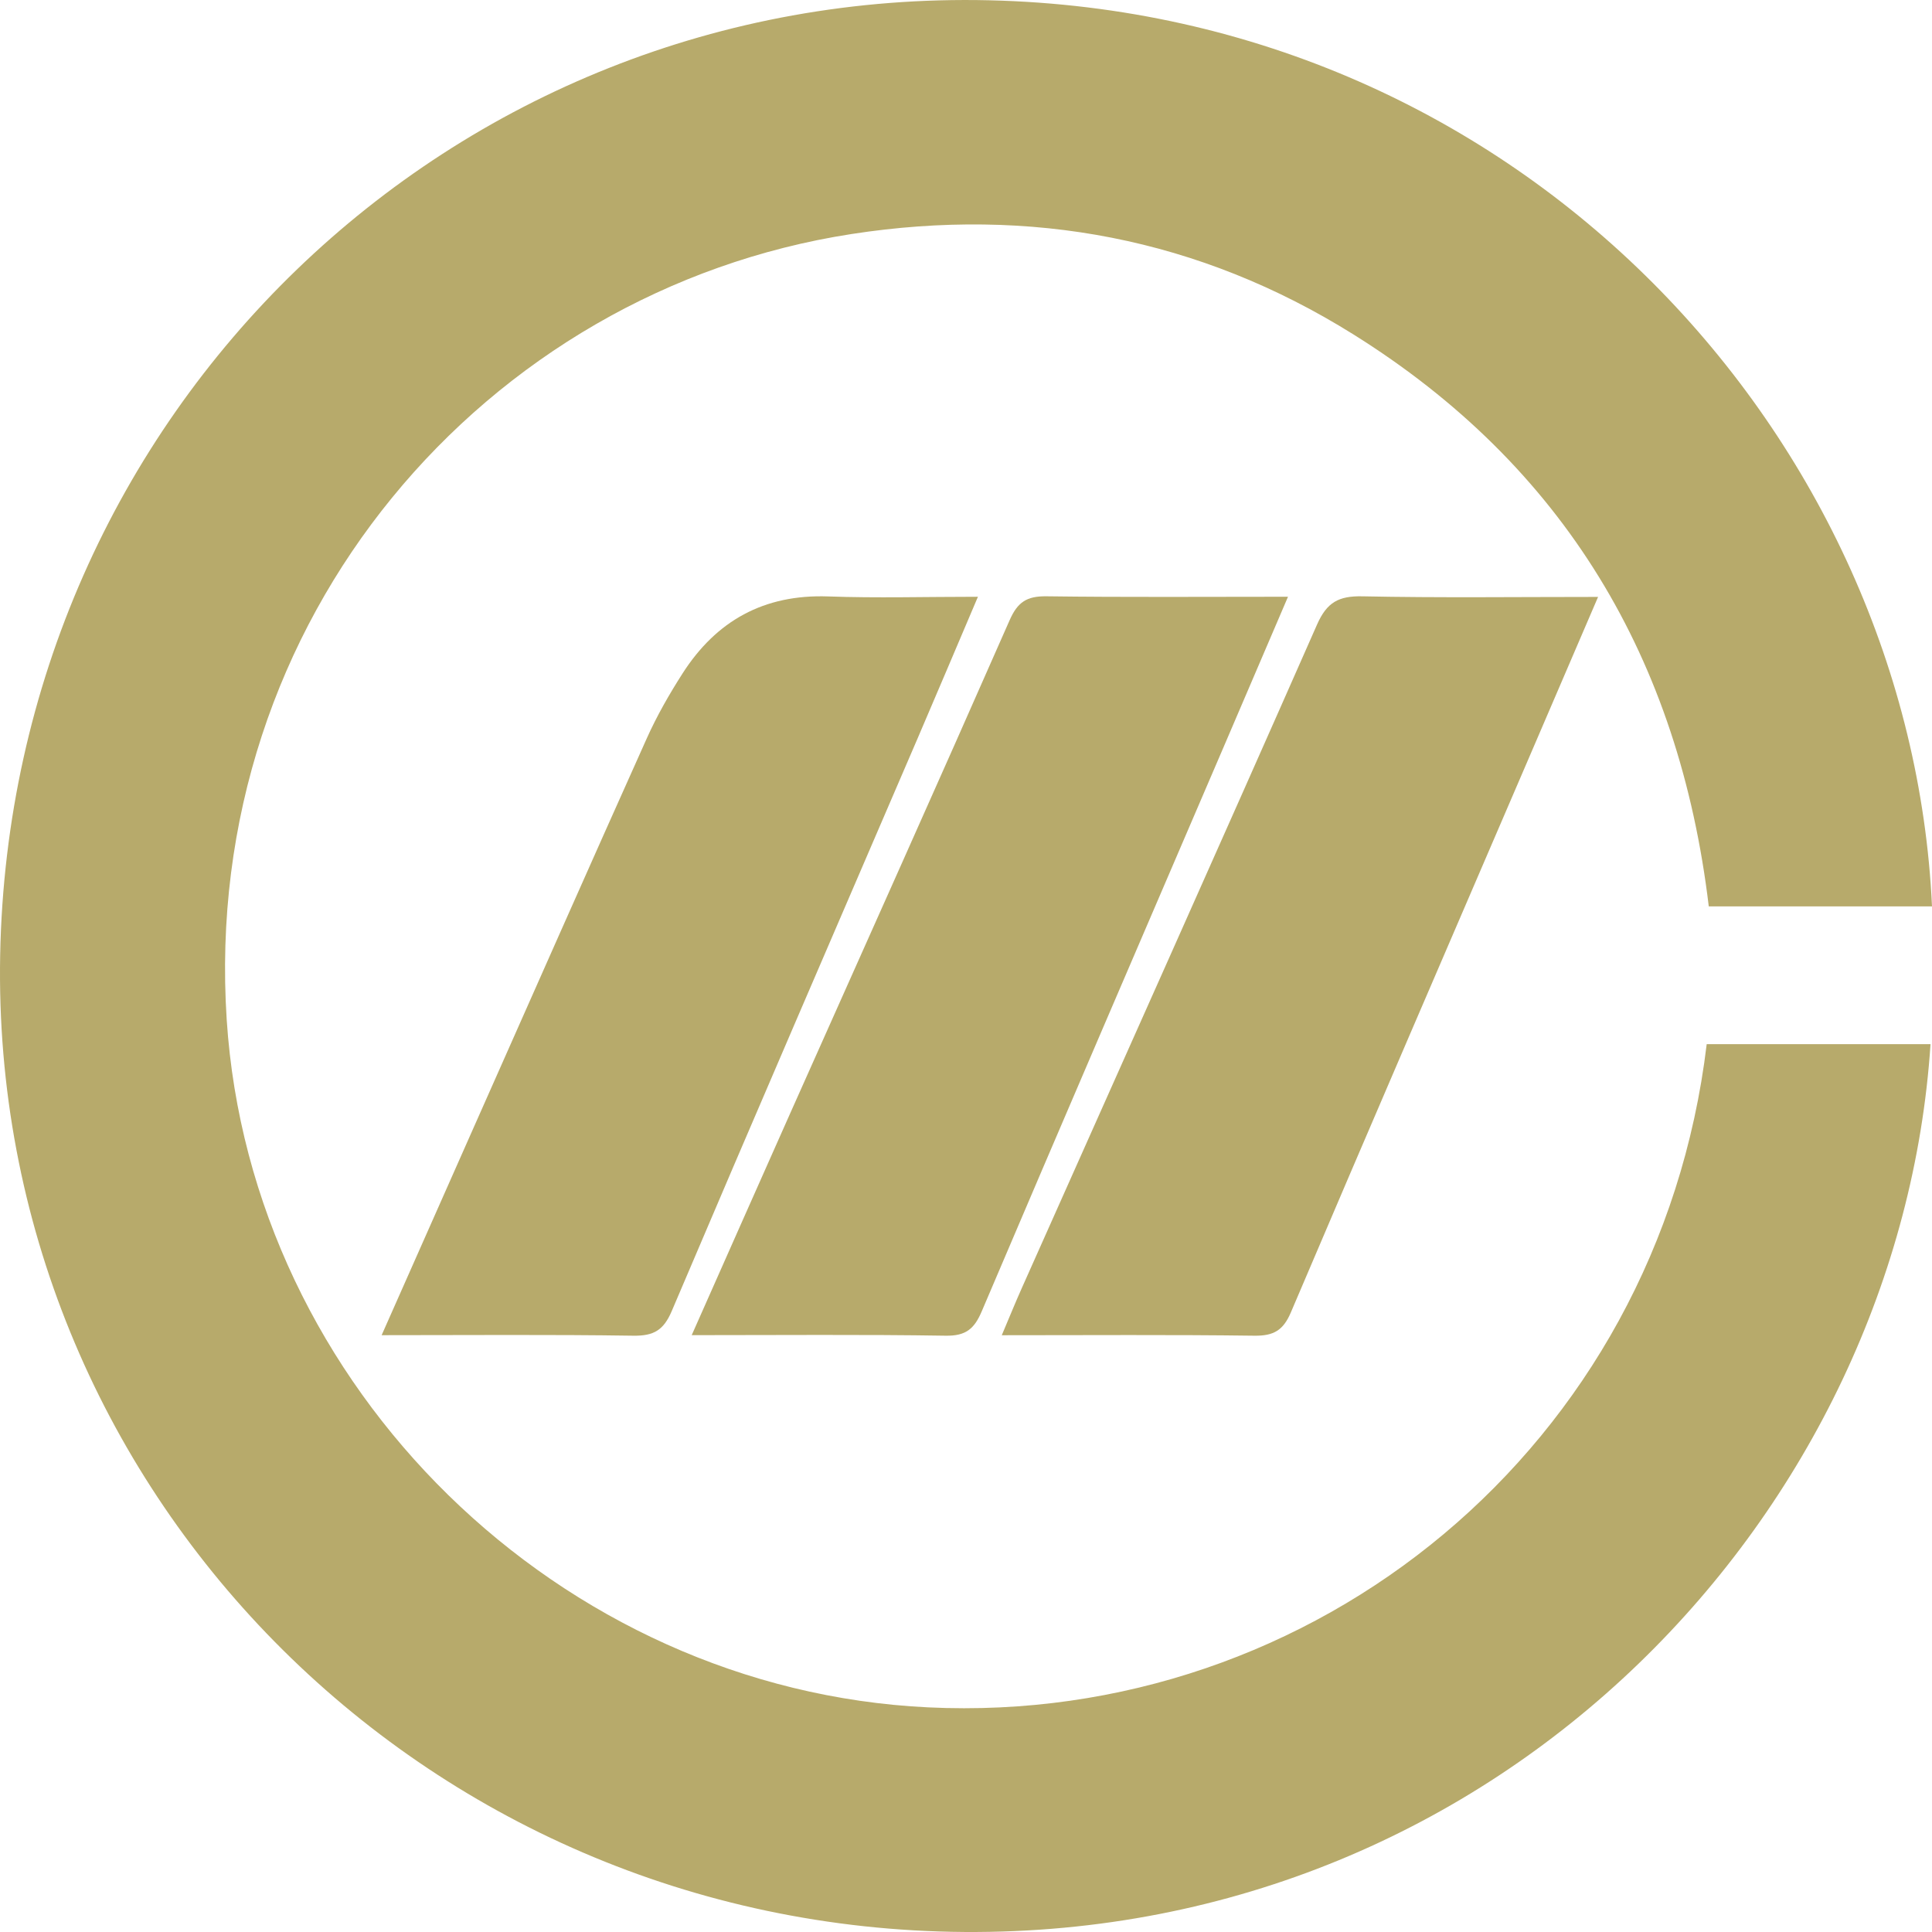 <?xml version="1.0" encoding="UTF-8"?>
<svg width="81px" height="81px" viewBox="0 0 81 81" version="1.1" xmlns="http://www.w3.org/2000/svg" xmlns:xlink="http://www.w3.org/1999/xlink">
    <title>Group</title>
    <g id="Page-1" stroke="none" stroke-width="1" fill="none" fill-rule="evenodd">
        <g id="Group" fill="#B7AA6B" fill-rule="nonzero">
            <path d="M71.554,43.777 L80.938,43.777 C79.655,63.262 63.069,81.16 40.43,80.999 C17.654,80.837 -0.413,62.374 0.007,40.047 C0.435,17.324 18.903,-0.521 41.479,0.012 C63.883,0.54 80.092,18.434 81,38 L76.354,38 L71.641,38 C70.399,27.632 65.57,19.534 56.735,14.016 C50.286,9.987 43.21,8.651 35.699,9.812 C20.362,12.182 8.406,25.935 9.505,42.754 C10.514,58.207 23.475,70.838 38.908,71.582 C55.063,72.36 69.526,60.7 71.554,43.777" id="Fill-1"></path>
            <path d="M67,25.026 C65.948,27.474 64.959,29.78 63.967,32.085 C60.679,39.729 57.379,47.367 54.12,55.023 C53.8,55.774 53.402,56.01 52.593,56 C49.116,55.954 45.638,55.98 42,55.98 C42.31,55.249 42.562,54.626 42.836,54.012 C46.97,44.737 51.123,35.471 55.22,26.18 C55.628,25.256 56.121,24.981 57.111,25.001 C60.35,25.068 63.59,25.026 67,25.026" id="Fill-3"></path>
            <path d="M29,55.977 C30.443,52.726 31.797,49.664 33.161,46.605 C36.223,39.738 39.304,32.879 42.331,25.998 C42.664,25.241 43.052,24.99 43.868,25 C47.186,25.044 50.505,25.019 54,25.019 C53.053,27.229 52.16,29.321 51.262,31.41 C47.89,39.265 44.507,47.115 41.159,54.98 C40.849,55.709 40.497,56.013 39.652,56 C36.178,55.945 32.704,55.977 29,55.977" id="Fill-5"></path>
            <path d="M41,25.02 C40.107,27.116 39.295,29.041 38.47,30.96 C35.03,38.958 31.572,46.948 28.166,54.96 C27.824,55.766 27.415,56.012 26.554,56 C23.09,55.948 19.626,55.978 16,55.978 C17.329,52.978 18.593,50.124 19.859,47.271 C22.276,41.826 24.683,36.377 27.123,30.942 C27.544,30.005 28.061,29.102 28.616,28.235 C30.027,26.031 32.025,24.909 34.725,25.006 C36.755,25.079 38.79,25.02 41,25.02" id="Fill-7"></path>
        </g>
    </g>
</svg>